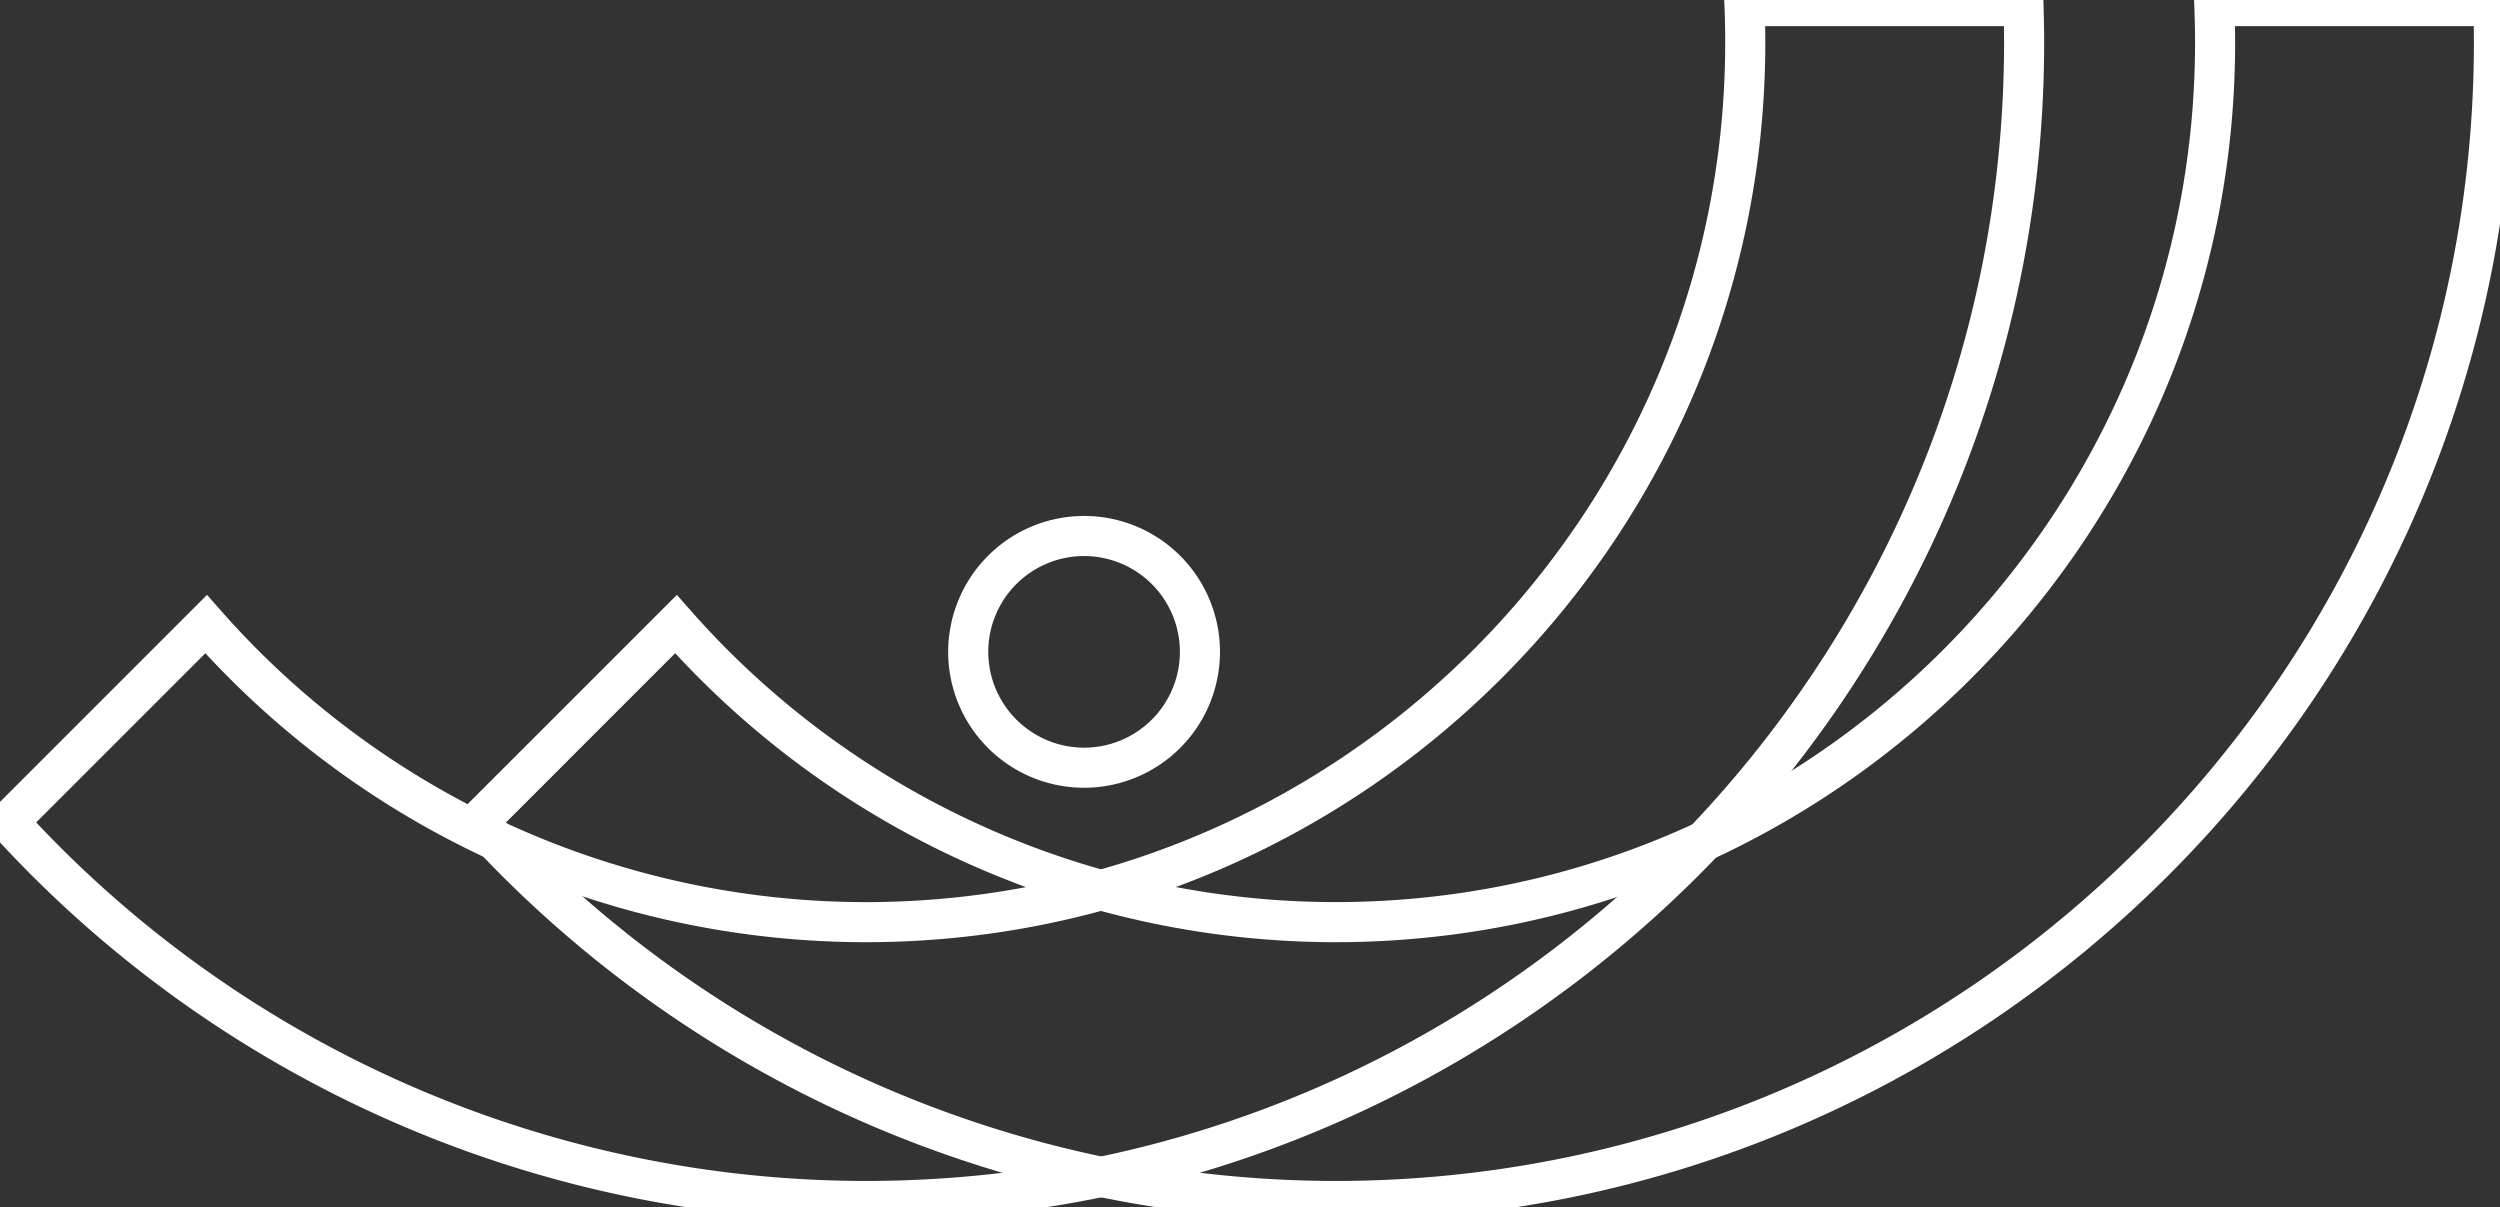 <svg xmlns="http://www.w3.org/2000/svg" xmlns:xlink="http://www.w3.org/1999/xlink" width="623.614" height="301.097" viewBox="0 0 623.614 301.097">
  <rect x="0" y="0" width="623.614" height="301.097" fill="#333333" stroke="none"/>
  <defs>
    <clipPath id="clip-path">
      <rect id="Retângulo_7" data-name="Retângulo 7" width="623.614" height="301.097" fill="none" stroke="#fff" stroke-width="10"/>
    </clipPath>
  </defs>
  <g id="Grupo_97" data-name="Grupo 97" transform="translate(-2913 -1643)">
    <g id="Grupo_15" data-name="Grupo 15" transform="translate(2913 1643)">
      <g id="Grupo_14" data-name="Grupo 14" transform="translate(0 0)" clip-path="url(#clip-path)">
        <path id="Caminho_6" data-name="Caminho 6" d="M428.563-4.5h79.645l.145,4.85c.092,3.074.153,6.148.153,9.223,0,162.112-131.888,294-294,294a294.709,294.709,0,0,1-217.514-96.2l-3.21-3.528,56.462-56.462,3.521,3.99a214.538,214.538,0,0,0,160.741,72.645c118.243,0,214.441-96.2,214.441-214.441q0-4.436-.177-8.873Zm69.909,10h-59.56q.036,2.036.036,4.073c0,123.757-100.684,224.441-224.441,224.441A224.515,224.515,0,0,1,49.834,161.931L7.628,204.138a284.694,284.694,0,0,0,206.879,89.435c156.6,0,284-127.4,284-284Q498.506,7.537,498.472,5.5Z" transform="translate(1.399 1.012)" fill="#fff"/>
        <path id="Caminho_7" data-name="Caminho 7" d="M467.315-4.5h79.644L547.1.35c.092,3.074.154,6.149.154,9.223,0,162.112-131.888,294-294,294a294.709,294.709,0,0,1-217.514-96.2l-3.21-3.528L89,147.379l3.521,3.99a214.538,214.538,0,0,0,160.741,72.645c118.243,0,214.441-96.2,214.441-214.441q0-4.436-.177-8.873Zm69.909,10h-59.56q.036,2.036.036,4.073c0,123.757-100.684,224.441-224.441,224.441A224.515,224.515,0,0,1,88.586,161.931L46.38,204.138a284.693,284.693,0,0,0,206.879,89.435c156.6,0,284-127.4,284-284Q537.258,7.537,537.224,5.5Z" transform="translate(79.843 1.012)" fill="#fff"/>
        <path id="Elipse_1" data-name="Elipse 1" d="M28.9-5A33.9,33.9,0,1,1-5,28.9,33.938,33.938,0,0,1,28.9-5Zm0,57.8A23.9,23.9,0,1,0,5,28.9,23.927,23.927,0,0,0,28.9,52.8Z" transform="translate(241.517 133.702)" fill="#fff"/>
      </g>
    </g>
  </g>
</svg>
